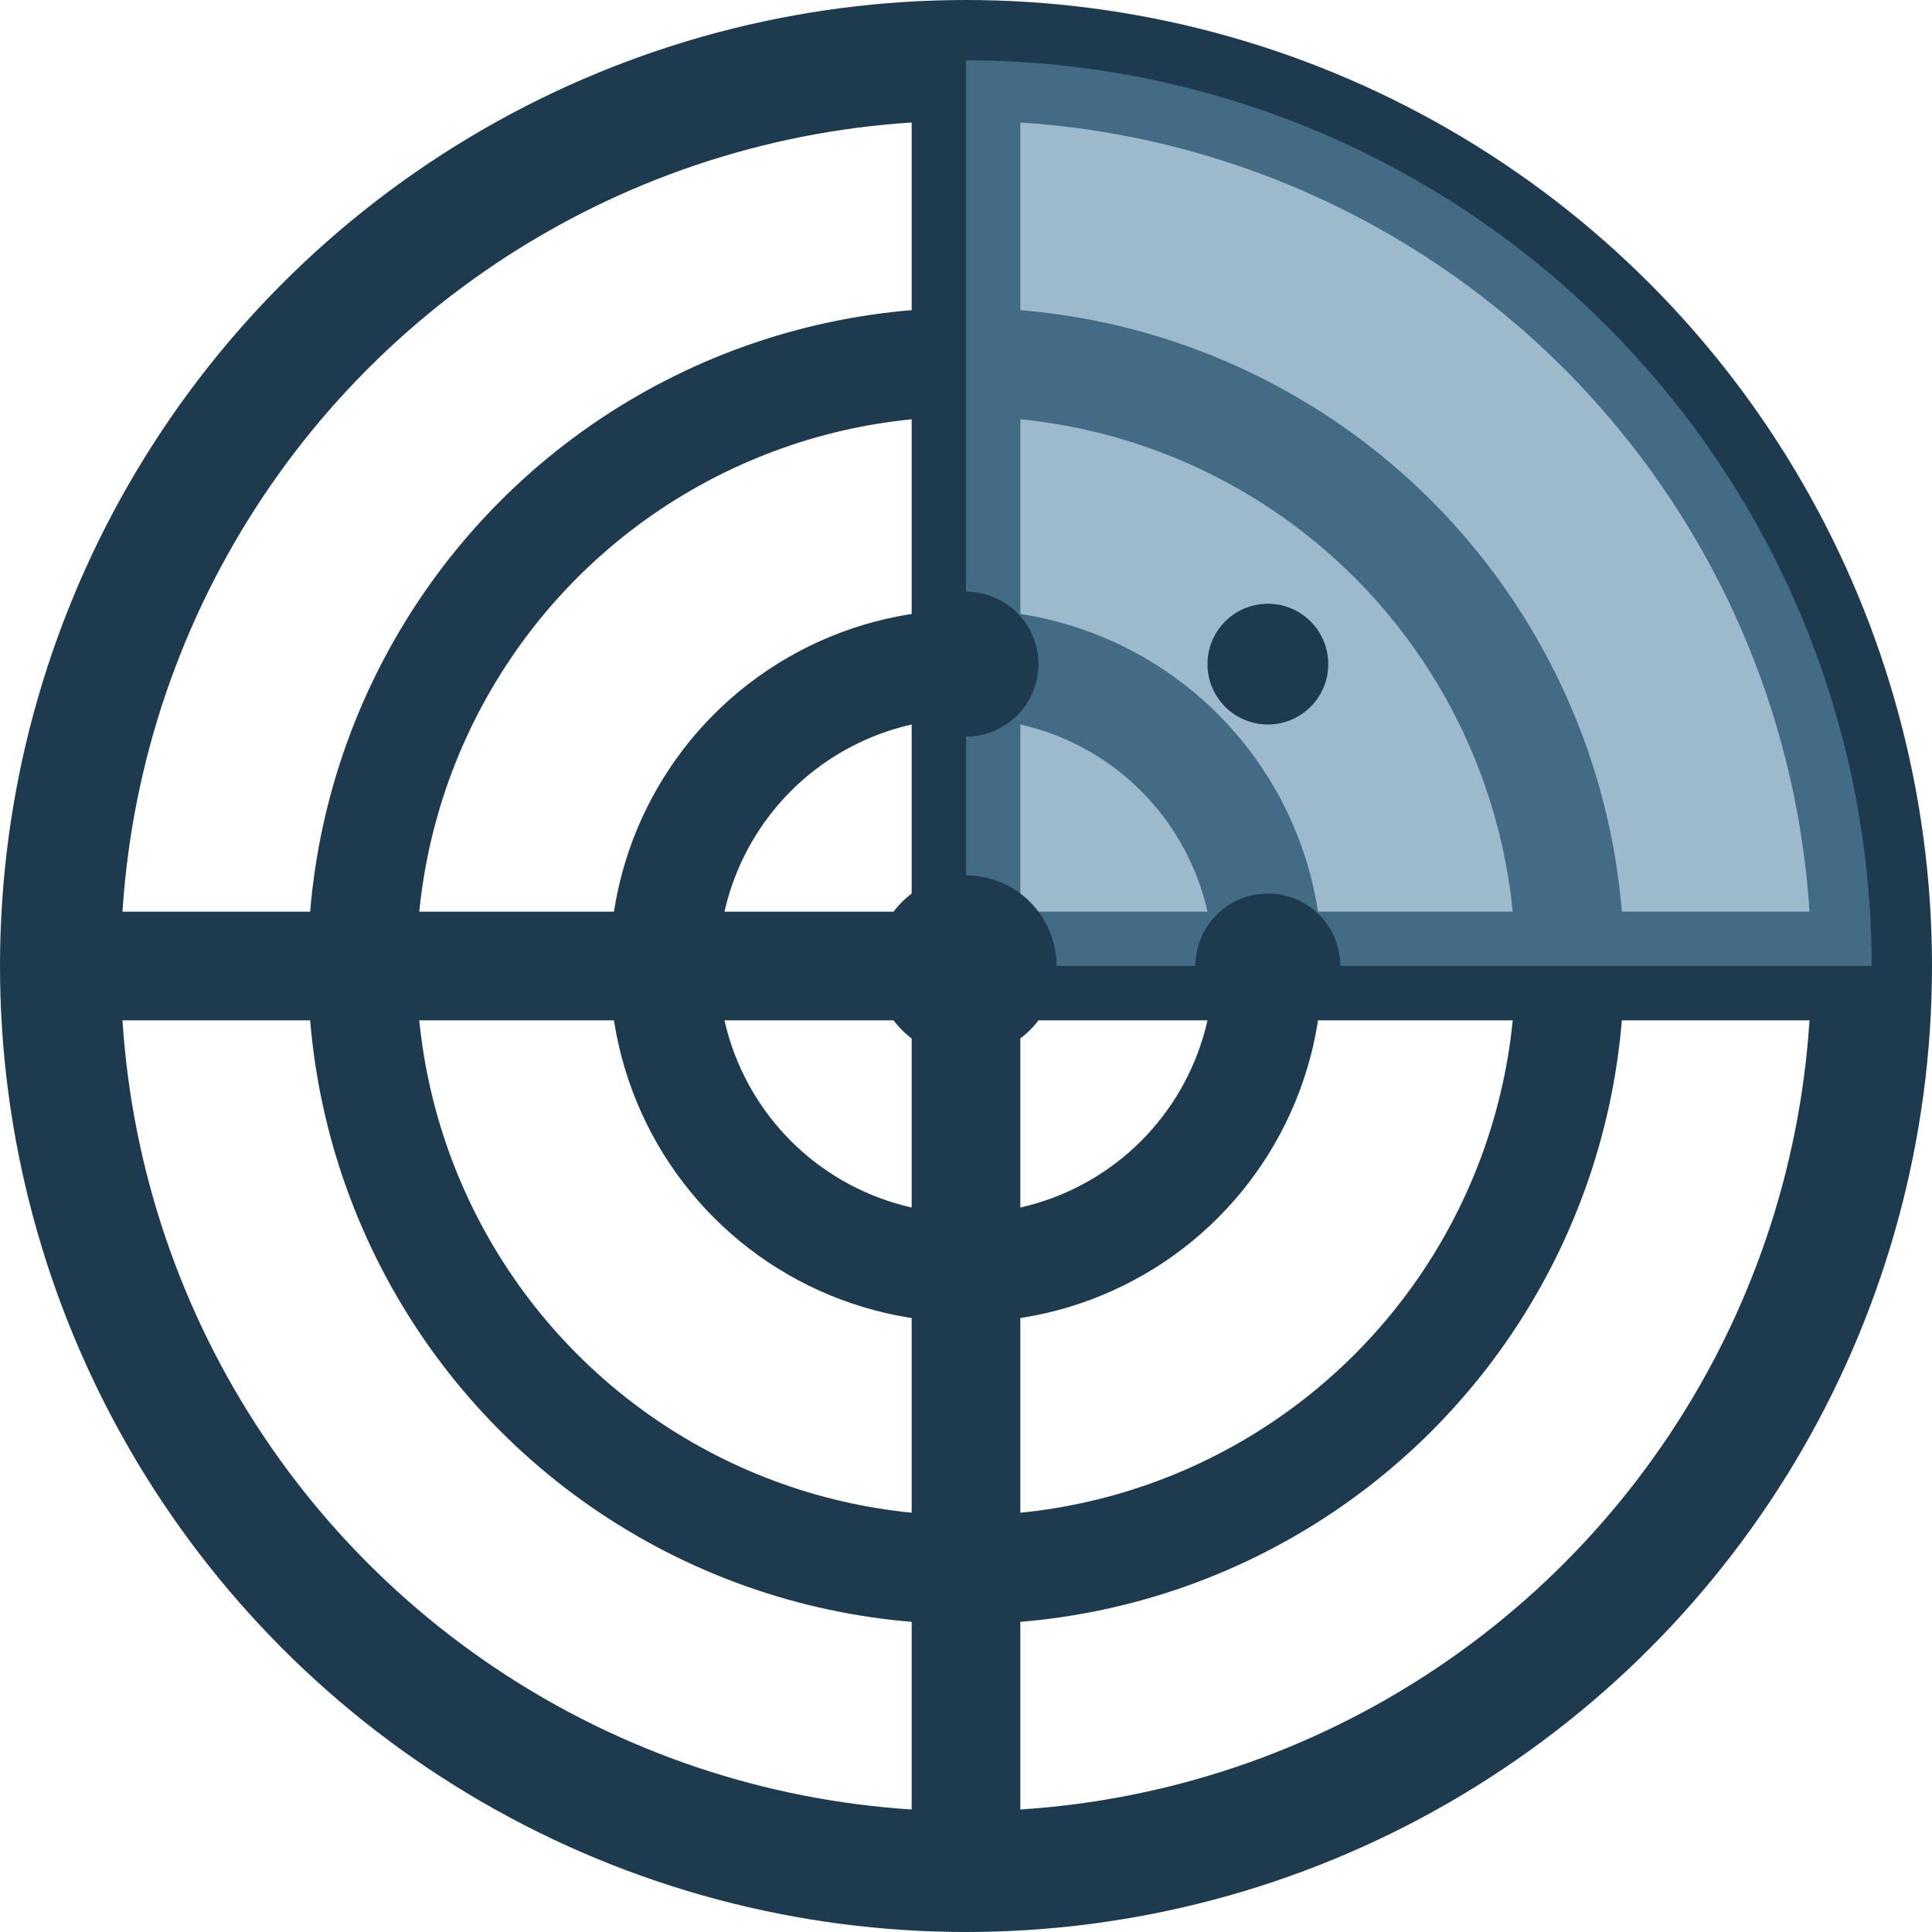 <svg xmlns="http://www.w3.org/2000/svg" viewBox="0 0 32 32">
  <defs>
    <style>
      .radar-outer { fill: none; stroke: #1e3a4f; stroke-width: 2; }
      .radar-ring { fill: none; stroke: #1e3a4f; stroke-width: 1.8; }
      .radar-line { stroke: #1e3a4f; stroke-width: 1.8; }
      .radar-dot { fill: #1e3a4f; }
      .radar-quadrant { fill: #5a8ca8; opacity: 0.6; }
    </style>
  </defs>
  
  <circle cx="16" cy="16" r="15" class="radar-outer"/>
  <circle cx="16" cy="16" r="10" class="radar-ring"/>
  <circle cx="16" cy="16" r="5" class="radar-ring"/>
  <line x1="16" y1="1" x2="16" y2="31" class="radar-line"/>
  <line x1="1" y1="16" x2="31" y2="16" class="radar-line"/>
  <path d="M 16 16 L 16 1 A 15 15 0 0 1 31 16 Z" class="radar-quadrant"/>
  <circle cx="16" cy="16" r="1.5" class="radar-dot"/>
  <circle cx="16" cy="11" r="1.2" class="radar-dot"/>
  <circle cx="21" cy="16" r="1.2" class="radar-dot"/>
  <circle cx="21" cy="11" r="1" class="radar-dot"/>
</svg>
